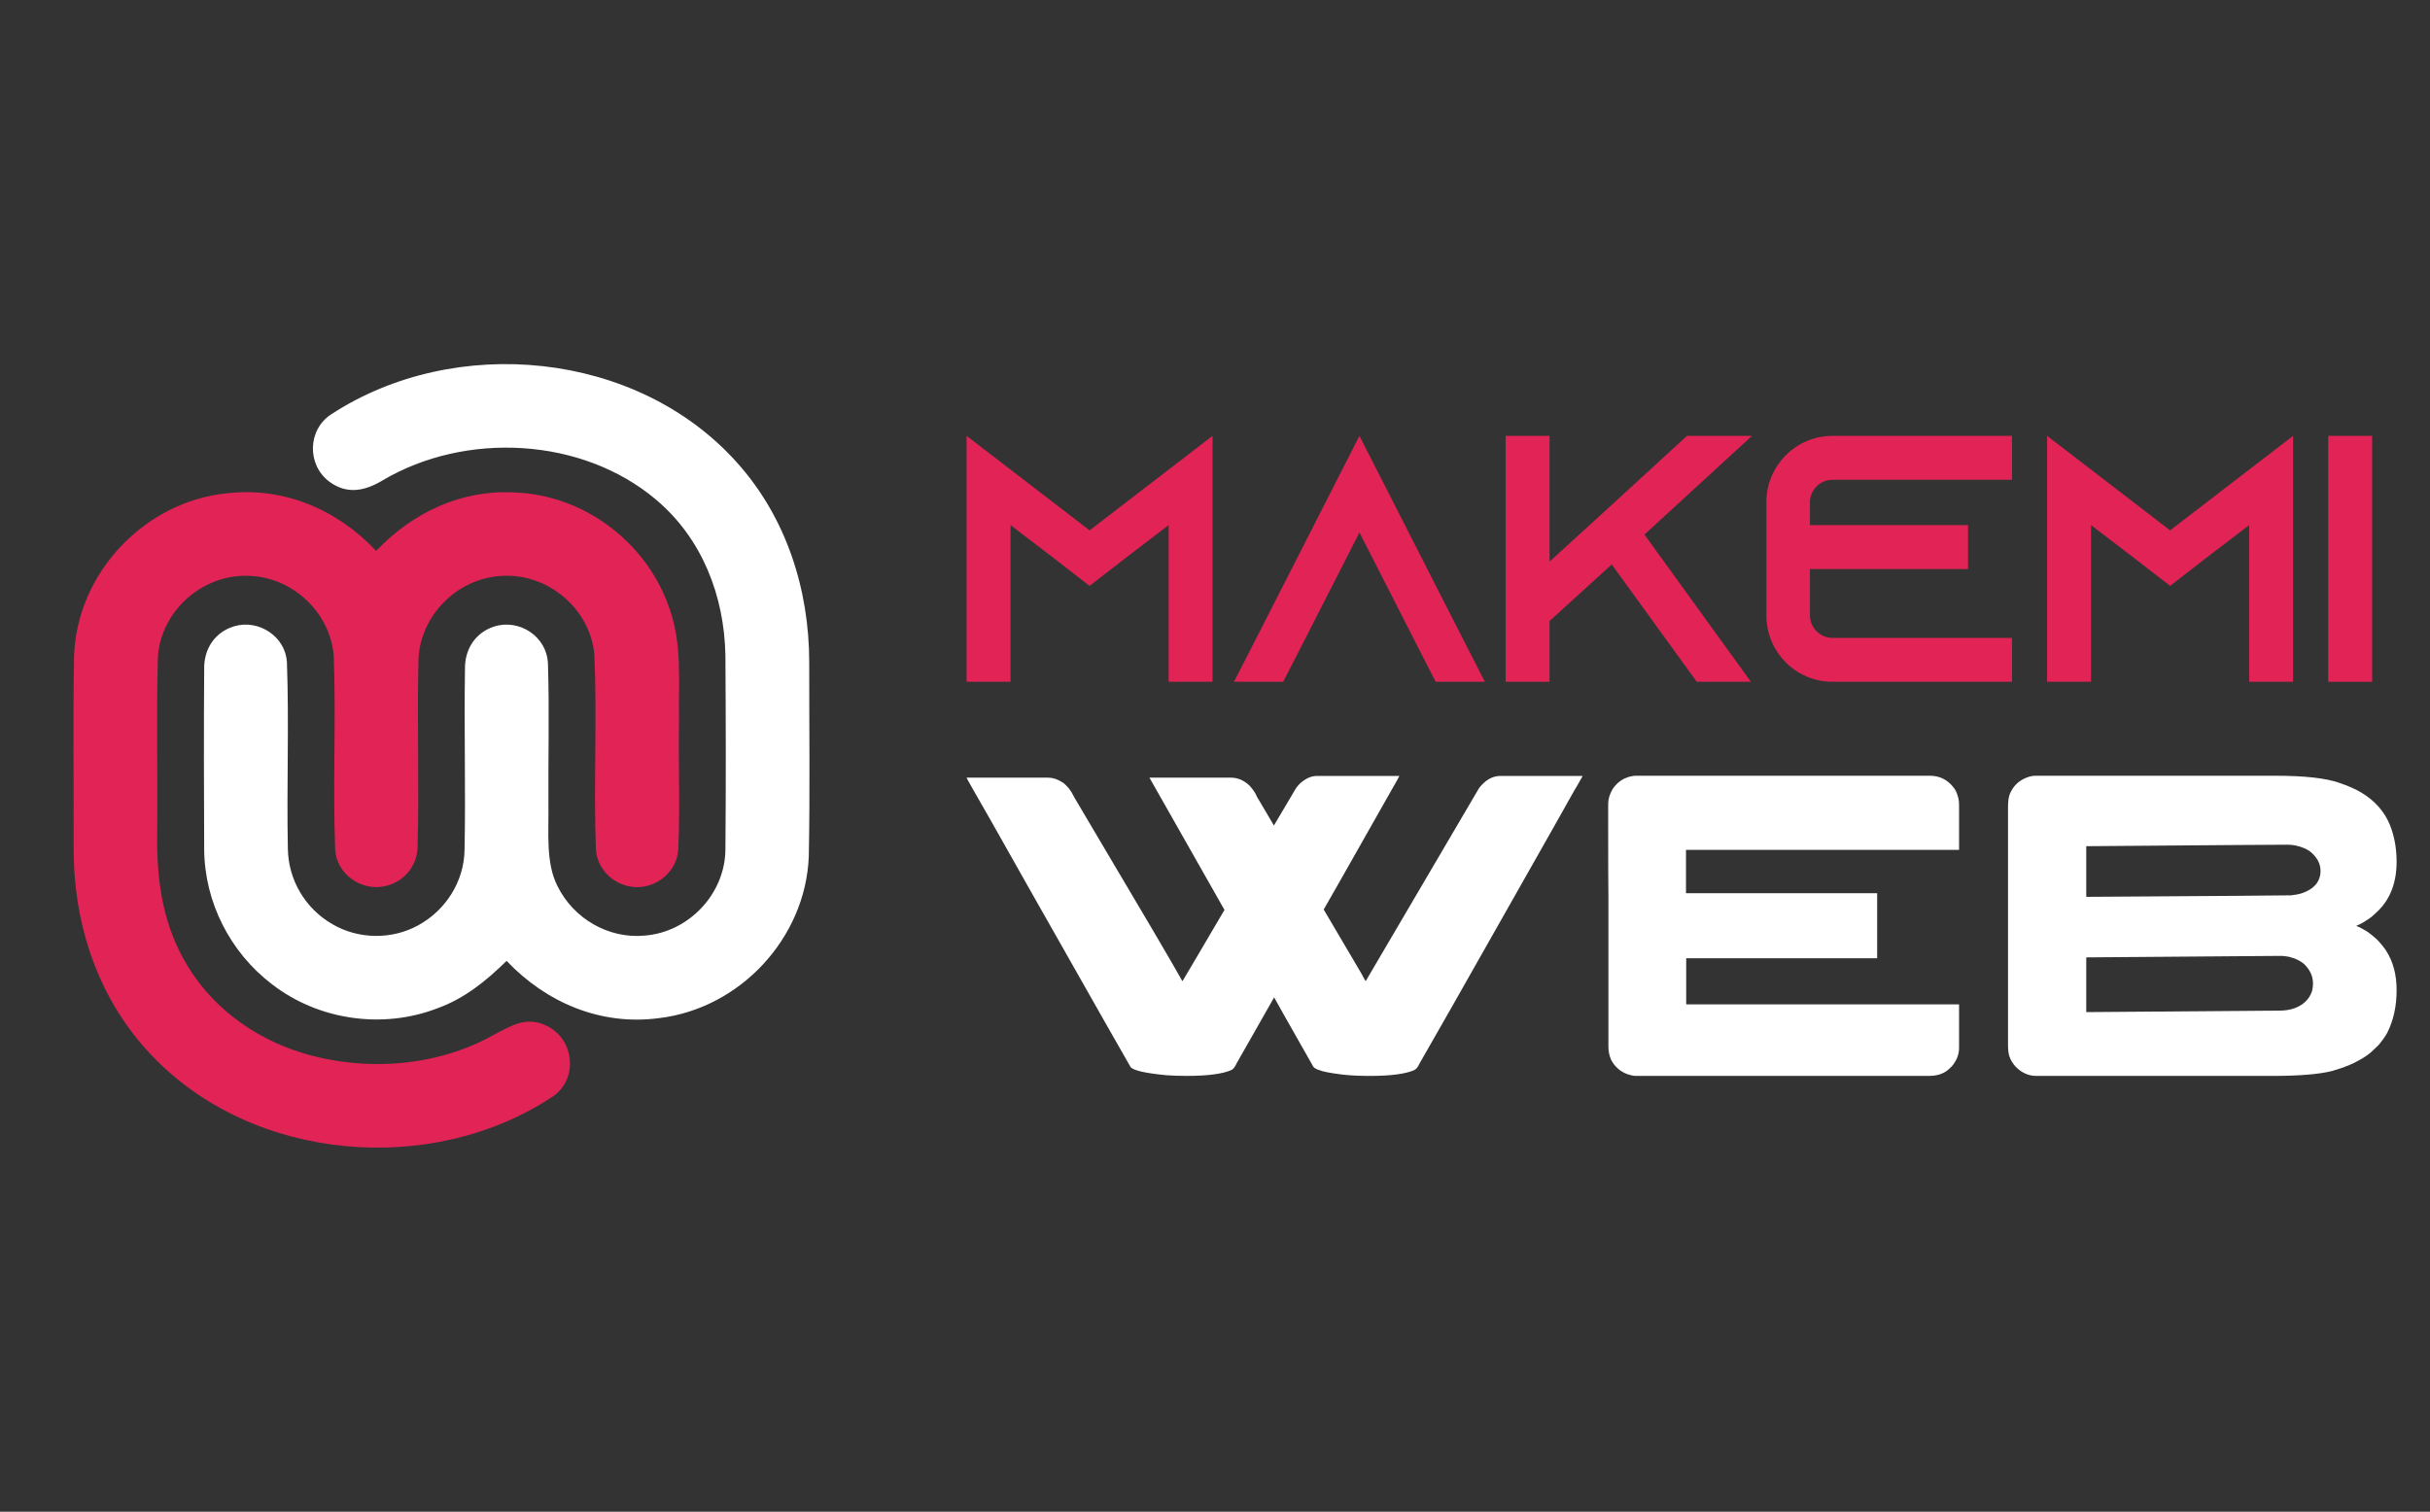 <?xml version="1.0" encoding="utf-8"?>
<!-- Generator: Adobe Illustrator 16.0.0, SVG Export Plug-In . SVG Version: 6.00 Build 0)  -->
<!DOCTYPE svg PUBLIC "-//W3C//DTD SVG 1.1//EN" "http://www.w3.org/Graphics/SVG/1.1/DTD/svg11.dtd">
<svg version="1.1" id="Calque_1" xmlns="http://www.w3.org/2000/svg" xmlns:xlink="http://www.w3.org/1999/xlink" x="0px" y="0px"
	 width="150.25px" height="93.5px" viewBox="0 0 150.25 93.5" enable-background="new 0 0 150.25 93.5" xml:space="preserve">
<rect x="0" y="0" width="150.25" height="93.5" fill="#333333" stroke="none"/>
<g>
	<g>
		<path fill="#FFFFFF" d="M45.555,28.594c3.058,3.4,4.48,7.845,4.48,12.378c-0.005,4.005,0.053,8.014-0.027,12.014
			c-0.205,5.054-4.271,9.405-9.285,9.987c-3.587,0.471-6.947-0.961-9.4-3.543c-1.262,1.236-2.6,2.329-4.285,2.934
			c-3.382,1.303-7.347,0.733-10.213-1.484c-2.596-1.974-4.178-5.08-4.2-8.347c-0.018-3.712-0.027-7.427,0-11.134
			c-0.031-1.267,0.667-2.324,1.893-2.675c1.498-0.422,3.125,0.649,3.223,2.222c0.138,3.844-0.022,7.711,0.058,11.556
			c0.031,1.929,1.08,3.693,2.747,4.653c1.604,0.947,3.685,0.974,5.316,0.071c1.707-0.929,2.844-2.729,2.862-4.685
			c0.075-3.711-0.036-7.431,0.026-11.147c-0.026-1.213,0.618-2.253,1.791-2.64c1.569-0.506,3.271,0.613,3.338,2.28
			c0.098,2.938,0.009,5.885,0.031,8.827c0.026,1.577-0.178,3.506,0.56,4.941c0.982,2.005,3.151,3.275,5.387,3.063
			c2.729-0.209,4.978-2.578,4.996-5.328c0.036-4,0.026-8.009,0-12.014c-0.071-3.671-1.44-7.222-4.289-9.618
			c-4.578-3.876-11.791-4.223-16.898-1.2c-1.084,0.658-2.205,0.898-3.298,0.089c-1.396-1.036-1.36-3.213,0.111-4.169
			C28.137,20.625,39.377,21.696,45.555,28.594L45.555,28.594z"/>
		<path fill="#E12356" d="M14.074,30.505c3.507-0.396,6.796,1.027,9.183,3.564c2.267-2.369,5.271-3.804,8.596-3.609
			c4.178,0.16,7.973,2.965,9.431,6.872c0.933,2.373,0.658,4.693,0.698,7.196c-0.044,2.658,0.071,5.324-0.04,7.978
			c-0.067,1.333-1.227,2.355-2.542,2.364c-1.315,0-2.484-1.022-2.556-2.356c-0.146-3.995,0.08-8.008-0.093-12.004
			c-0.235-2.876-2.938-5.116-5.804-4.885c-2.76,0.174-5.063,2.556-5.076,5.338c-0.089,3.827,0.058,7.672-0.054,11.498
			c-0.048,1.133-0.866,2.084-1.969,2.338c-1.48,0.355-3.044-0.721-3.125-2.267c-0.146-3.965,0.054-7.951-0.084-11.916
			c-0.187-2.707-2.529-4.916-5.231-5c-2.858-0.133-5.454,2.147-5.645,5.009c-0.102,3.667-0.004,7.341-0.044,11.013
			c-0.036,2.672,0.307,5.254,1.604,7.627c1.56,2.885,4.289,4.916,7.4,5.867c3.813,1.154,8.236,0.861,11.743-1.094
			c1.142-0.596,2.071-1.227,3.377-0.574c1.667,0.841,1.911,3.223,0.378,4.325c-7.502,5.019-18.618,4.08-24.875-2.552
			c-3.263-3.426-4.792-8.021-4.792-12.711c0.013-4-0.049-8.004,0.026-12.004C4.781,35.394,8.972,30.994,14.074,30.505L14.074,30.505
			z"/>
	</g>
	<g>
		<g>
			<path fill="#E12356" d="M74.974,26.958v15.21h-2.716v-9.691l-2.672,2.042l-2.216,1.717l-2.216-1.717l-2.672-2.042v9.691h-2.716
				v-15.21l2.716,2.086l4.889,3.759l4.889-3.759L74.974,26.958z"/>
			<path fill="#E12356" d="M91.813,42.167h-3.042l-1.391-2.716l-3.324-6.519l-3.324,6.519l-1.391,2.716h-3.042l1.391-2.716
				l6.366-12.494l6.366,12.494L91.813,42.167z"/>
			<path fill="#E12356" d="M101.677,33.063l6.584,9.104h-3.347l-5.258-7.257l-3.846,3.499v3.759h-2.717v-15.21h2.717v7.779
				l2.237-2.042l2.021-1.847l4.237-3.89h4.021L101.677,33.063z"/>
			<path fill="#E12356" d="M111.91,31.064v1.413h9.777v2.716h-9.777v2.868c0,0.76,0.63,1.391,1.391,1.391h11.104v2.716h-11.104
				c-2.26,0-4.085-1.847-4.085-4.106v-6.997c0-2.26,1.825-4.106,4.085-4.106h11.104v2.716h-11.104
				C112.54,29.673,111.91,30.304,111.91,31.064z"/>
			<path fill="#E12356" d="M141.785,26.958v15.21h-2.716v-9.691l-2.673,2.042l-2.216,1.717l-2.216-1.717l-2.673-2.042v9.691h-2.716
				v-15.21l2.716,2.086l4.889,3.759l4.889-3.759L141.785,26.958z"/>
			<path fill="#E12356" d="M143.957,42.167v-15.21h2.717v15.21H143.957z"/>
		</g>
		<g>
			<path fill="#FFFFFF" d="M73.371,66.543c-0.471,0-0.884-0.014-1.239-0.041c-1.306-0.123-2.048-0.293-2.226-0.506l-1.559-2.732
				c-0.151-0.275-1.737-3.073-4.758-8.395c-1.466-2.586-2.243-3.963-2.332-4.132c-0.995-1.732-1.493-2.612-1.493-2.639h5.051
				c0.275,0,0.555,0.089,0.84,0.267c0.106,0.053,0.249,0.182,0.426,0.387c0.115,0.143,0.24,0.346,0.373,0.613
				c2.141,3.624,3.74,6.33,4.797,8.115c0.915,1.555,1.533,2.621,1.853,3.198h0.013c0.018-0.018,0.884-1.487,2.599-4.411
				c-0.018,0-0.026-0.008-0.026-0.026c-0.285-0.497-1.821-3.207-4.611-8.13v-0.013h5.037c0.417,0,0.8,0.165,1.146,0.493
				c0.222,0.248,0.374,0.475,0.453,0.68l1.053,1.785l1.2-2.025c0.106-0.204,0.227-0.377,0.36-0.52
				c0.355-0.346,0.724-0.52,1.106-0.52h5.091c-0.027,0.071-0.205,0.391-0.533,0.959c-2.71,4.789-4.091,7.223-4.145,7.303
				c0.053,0.099,0.822,1.404,2.306,3.918c0.177,0.338,0.275,0.507,0.293,0.507c0.231-0.399,1.053-1.799,2.465-4.198
				c0.551-0.941,2.066-3.521,4.545-7.742c0.391-0.498,0.826-0.746,1.305-0.746h5.078l0.014,0.014
				c-0.32,0.568-0.484,0.853-0.494,0.853c-0.105,0.204-1.688,3.003-4.744,8.396c-2.229,3.945-3.851,6.797-4.863,8.556
				c-0.08,0.195-0.191,0.324-0.333,0.386c-0.551,0.232-1.457,0.348-2.718,0.348c-0.64,0-1.2-0.027-1.679-0.08
				c-0.773-0.098-1.244-0.188-1.413-0.268c-0.187-0.053-0.32-0.123-0.4-0.213c-1.599-2.816-2.408-4.246-2.425-4.291h-0.014v0.014
				c-1.483,2.621-2.256,3.98-2.318,4.078c-0.089,0.204-0.196,0.338-0.32,0.399C75.587,66.422,74.667,66.543,73.371,66.543z"/>
			<path fill="#FFFFFF" d="M119.32,47.979c0.578,0,1.049,0.219,1.412,0.653c0.17,0.187,0.289,0.435,0.359,0.746
				c0.027,0.106,0.041,0.258,0.041,0.453v2.731h-16.885v2.68h11.82v4.023h-11.793l-0.014,0.014v2.839h16.857
				c0.01,0,0.014,0.005,0.014,0.013v2.68c0,0.408-0.15,0.791-0.453,1.146c-0.188,0.187-0.32,0.298-0.4,0.333
				c-0.266,0.169-0.596,0.254-0.986,0.254h-18.164c-0.123,0-0.293-0.035-0.506-0.107c-0.453-0.168-0.791-0.471-1.012-0.906
				c-0.107-0.248-0.16-0.515-0.16-0.799v-9.369c-0.01-0.453-0.014-1.928-0.014-4.424v-1.227c0-0.293,0.094-0.6,0.279-0.92
				c0.195-0.283,0.428-0.492,0.693-0.625c0.195-0.09,0.342-0.139,0.439-0.147c0.053-0.018,0.133-0.03,0.24-0.04H119.32z"/>
			<path fill="#FFFFFF" d="M125.863,47.979h14.807c1.82,0,3.145,0.146,3.971,0.439c0.551,0.188,1.004,0.387,1.359,0.6
				c0.834,0.498,1.426,1.164,1.771,2c0.275,0.692,0.414,1.452,0.414,2.278c0,1.253-0.369,2.253-1.105,2.999
				c-0.295,0.293-0.512,0.479-0.654,0.559c-0.213,0.152-0.404,0.263-0.572,0.334c-0.107,0.045-0.16,0.07-0.16,0.08
				c0.186,0.07,0.408,0.186,0.666,0.346c0.16,0.107,0.365,0.271,0.613,0.494c0.266,0.283,0.457,0.52,0.572,0.705
				c0.428,0.667,0.641,1.476,0.641,2.426c0,0.996-0.195,1.879-0.586,2.652c-0.125,0.223-0.303,0.471-0.533,0.746
				c-0.33,0.329-0.557,0.533-0.68,0.613c-0.223,0.16-0.484,0.315-0.787,0.467c-0.373,0.186-0.84,0.359-1.398,0.52
				c-0.791,0.204-2.031,0.307-3.719,0.307h-14.578c-0.473,0-0.895-0.188-1.268-0.561c-0.178-0.195-0.307-0.404-0.387-0.626
				c-0.061-0.169-0.092-0.417-0.092-0.746V49.924c0-0.391,0.043-0.68,0.133-0.865c0.186-0.418,0.48-0.721,0.879-0.906
				C125.41,48.037,125.641,47.979,125.863,47.979z M128.996,52.336v3.133c8.439-0.054,12.658-0.085,12.658-0.094
				c0.258-0.027,0.459-0.063,0.602-0.107c0.461-0.141,0.799-0.363,1.012-0.666c0.143-0.222,0.213-0.457,0.213-0.706v-0.04
				c0-0.418-0.191-0.795-0.572-1.133c-0.24-0.204-0.578-0.351-1.014-0.439c-0.168-0.027-0.311-0.04-0.426-0.04
				C140.811,52.243,136.652,52.274,128.996,52.336z M128.996,59.213v3.385l11.967-0.094c0.551,0,1.016-0.133,1.398-0.398
				c0.293-0.214,0.494-0.489,0.6-0.827c0.035-0.151,0.053-0.284,0.053-0.399v-0.066c0-0.436-0.182-0.831-0.545-1.187
				c-0.232-0.204-0.547-0.354-0.947-0.453c-0.203-0.035-0.363-0.054-0.479-0.054C133.41,59.182,129.395,59.213,128.996,59.213z"/>
		</g>
	</g>
</g>
</svg>
